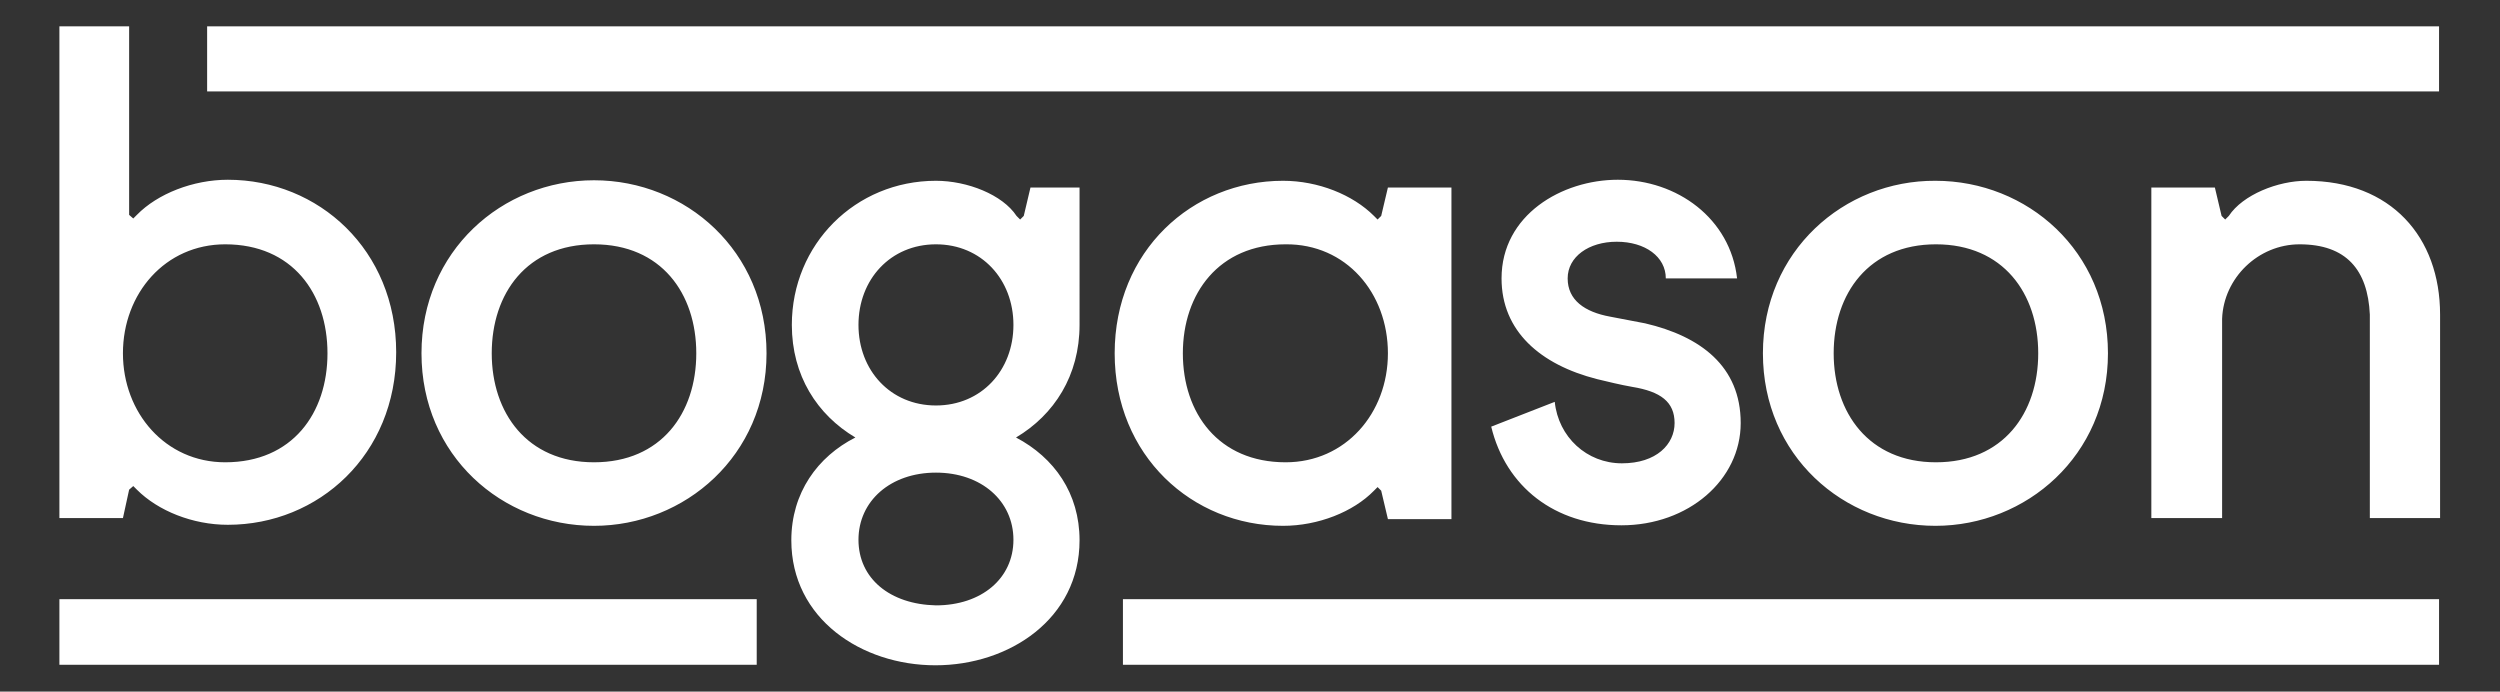<?xml version="1.0" encoding="utf-8"?>
<!-- Generator: Adobe Illustrator 27.8.1, SVG Export Plug-In . SVG Version: 6.00 Build 0)  -->
<svg version="1.1" id="Ebene_1" xmlns="http://www.w3.org/2000/svg" xmlns:xlink="http://www.w3.org/1999/xlink" x="0px" y="0px"
	 viewBox="0 0 484 133.9" style="enable-background:new 0 0 484 133.9;" xml:space="preserve">
<rect x="0" y="0" width="484" height="133.9" fill="#333333" stroke="none"/>
<style type="text/css">
	.st0{fill:#FFFFFF;}
</style>
<g>
	<path class="st0" d="M416.6,100.3h13.6V61.7c0.3-7.9,7-14.4,15-14.4c9,0,13.2,4.9,13.6,13.6v39.4h13.6V60.9
		c0-15-9.5-25.9-25.9-25.9c-5.5,0-12.3,2.7-15,6.8l-0.7,0.7l-0.7-0.7l-1.3-5.5h-12.3V100.3L416.6,100.3z M355,68.4
		c0-11.6,6.8-21.1,19.8-21.1c13,0,19.8,9.5,19.8,21.1s-6.8,21.1-19.8,21.1S355,79.9,355,68.4L355,68.4z M341.3,68.4
		c0,19.8,15.6,33.4,33.4,33.4c17.6,0,33.4-13.6,33.4-33.4s-15.6-33.4-33.4-33.4C357,34.9,341.3,48.6,341.3,68.4L341.3,68.4z
		 M313.9,101.7c13,0,23.1-8.8,23.1-19.8c0-11-7.8-16.8-18.5-19.3l-6.8-1.3c-4.9-0.9-8.2-3.2-8.2-7.4s4.1-7.1,9.5-7.1
		c5.5,0,9.5,2.9,9.5,7.1h13.8c-1.3-11.6-11.6-19.1-23.1-19.1c-10.8,0-22.5,6.8-22.5,19.1c0,10.2,7.5,16.7,18.5,19.5
		c2.1,0.5,4.5,1.1,6.8,1.5c5.5,0.9,8.2,2.9,8.2,7c0,4.1-3.5,7.8-10.2,7.8c-6.8,0-12.3-5.1-13-11.9l-12.3,4.8
		C291.5,94.2,301,101.7,313.9,101.7L313.9,101.7z M268.7,68.4c0,11.6-8.2,21.1-19.8,21.1c-13,0-19.9-9.5-19.9-21.1s7-21.1,19.9-21.1
		C260.6,47.2,268.7,56.7,268.7,68.4L268.7,68.4z M281,36.3h-12.3l-1.3,5.5l-0.7,0.7l-0.7-0.7c-4.1-4.1-10.8-6.8-17.6-6.8
		c-17.6,0-32.6,13.6-32.6,33.4s15,33.4,32.6,33.4c6.8,0,13.6-2.7,17.6-6.8l0.7-0.7l0.7,0.7l1.3,5.5H281V36.3L281,36.3z M166.2,104.5
		c0-7.5,6.2-13,15-13c8.8,0,15,5.5,15,13c0,7.5-6.2,12.7-15,12.7C172.3,117,166.2,112,166.2,104.5L166.2,104.5z M166.2,62.9
		c0-8.8,6.2-15.6,15-15.6c8.8,0,15,6.8,15,15.6c0,8.8-6.2,15.6-15,15.6S166.2,71.7,166.2,62.9L166.2,62.9z M153.2,104.6
		c0,15.2,13.6,24.2,27.9,24.2s27.9-9,27.9-24.2c0-9.1-4.9-16-12.3-19.9c7.4-4.4,12.3-12,12.3-21.8V36.3h-9.5l-1.3,5.5l-0.7,0.7
		l-0.7-0.7c-2.7-4.1-9.5-6.8-15.6-6.8c-15.6,0-27.9,12.3-27.9,27.9c0,9.8,4.9,17.4,12.3,21.8C158.3,88.4,153.2,95.4,153.2,104.6
		L153.2,104.6z M95.2,68.4c0-11.6,6.8-21.1,19.8-21.1s19.8,9.5,19.8,21.1S128,89.5,115,89.5S95.2,79.9,95.2,68.4L95.2,68.4z
		 M81.6,68.4c0,19.8,15.6,33.4,33.4,33.4c17.6,0,33.4-13.6,33.4-33.4S132.8,34.9,115,34.9C97.2,34.9,81.6,48.6,81.6,68.4L81.6,68.4z
		 M23.8,68.4c0-11.6,8.2-21.1,19.8-21.1c13,0,19.8,9.5,19.8,21.1s-6.8,21.1-19.8,21.1C32,89.5,23.8,79.9,23.8,68.4L23.8,68.4z
		 M11.5,100.3h12.3l1.2-5.5l0.8-0.7l0.7,0.7c4.1,4.1,10.8,6.8,17.6,6.8c17.6,0,32.6-13.6,32.6-33.4c0-19.8-15-33.4-32.6-33.4
		c-6.7,0-13.6,2.7-17.6,6.8l-0.7,0.7L25,41.6V5.1H11.5V100.3L11.5,100.3z"/>
	<polygon class="st0" points="472.2,17.7 472.2,5.1 40.1,5.1 40.1,17.7 	"/>
	<polygon class="st0" points="472.2,128.7 472.2,116 217.4,116 217.4,128.7 	"/>
	<polygon class="st0" points="146.5,128.7 146.5,116 11.5,116 11.5,128.7 	"/>
</g>
</svg>
